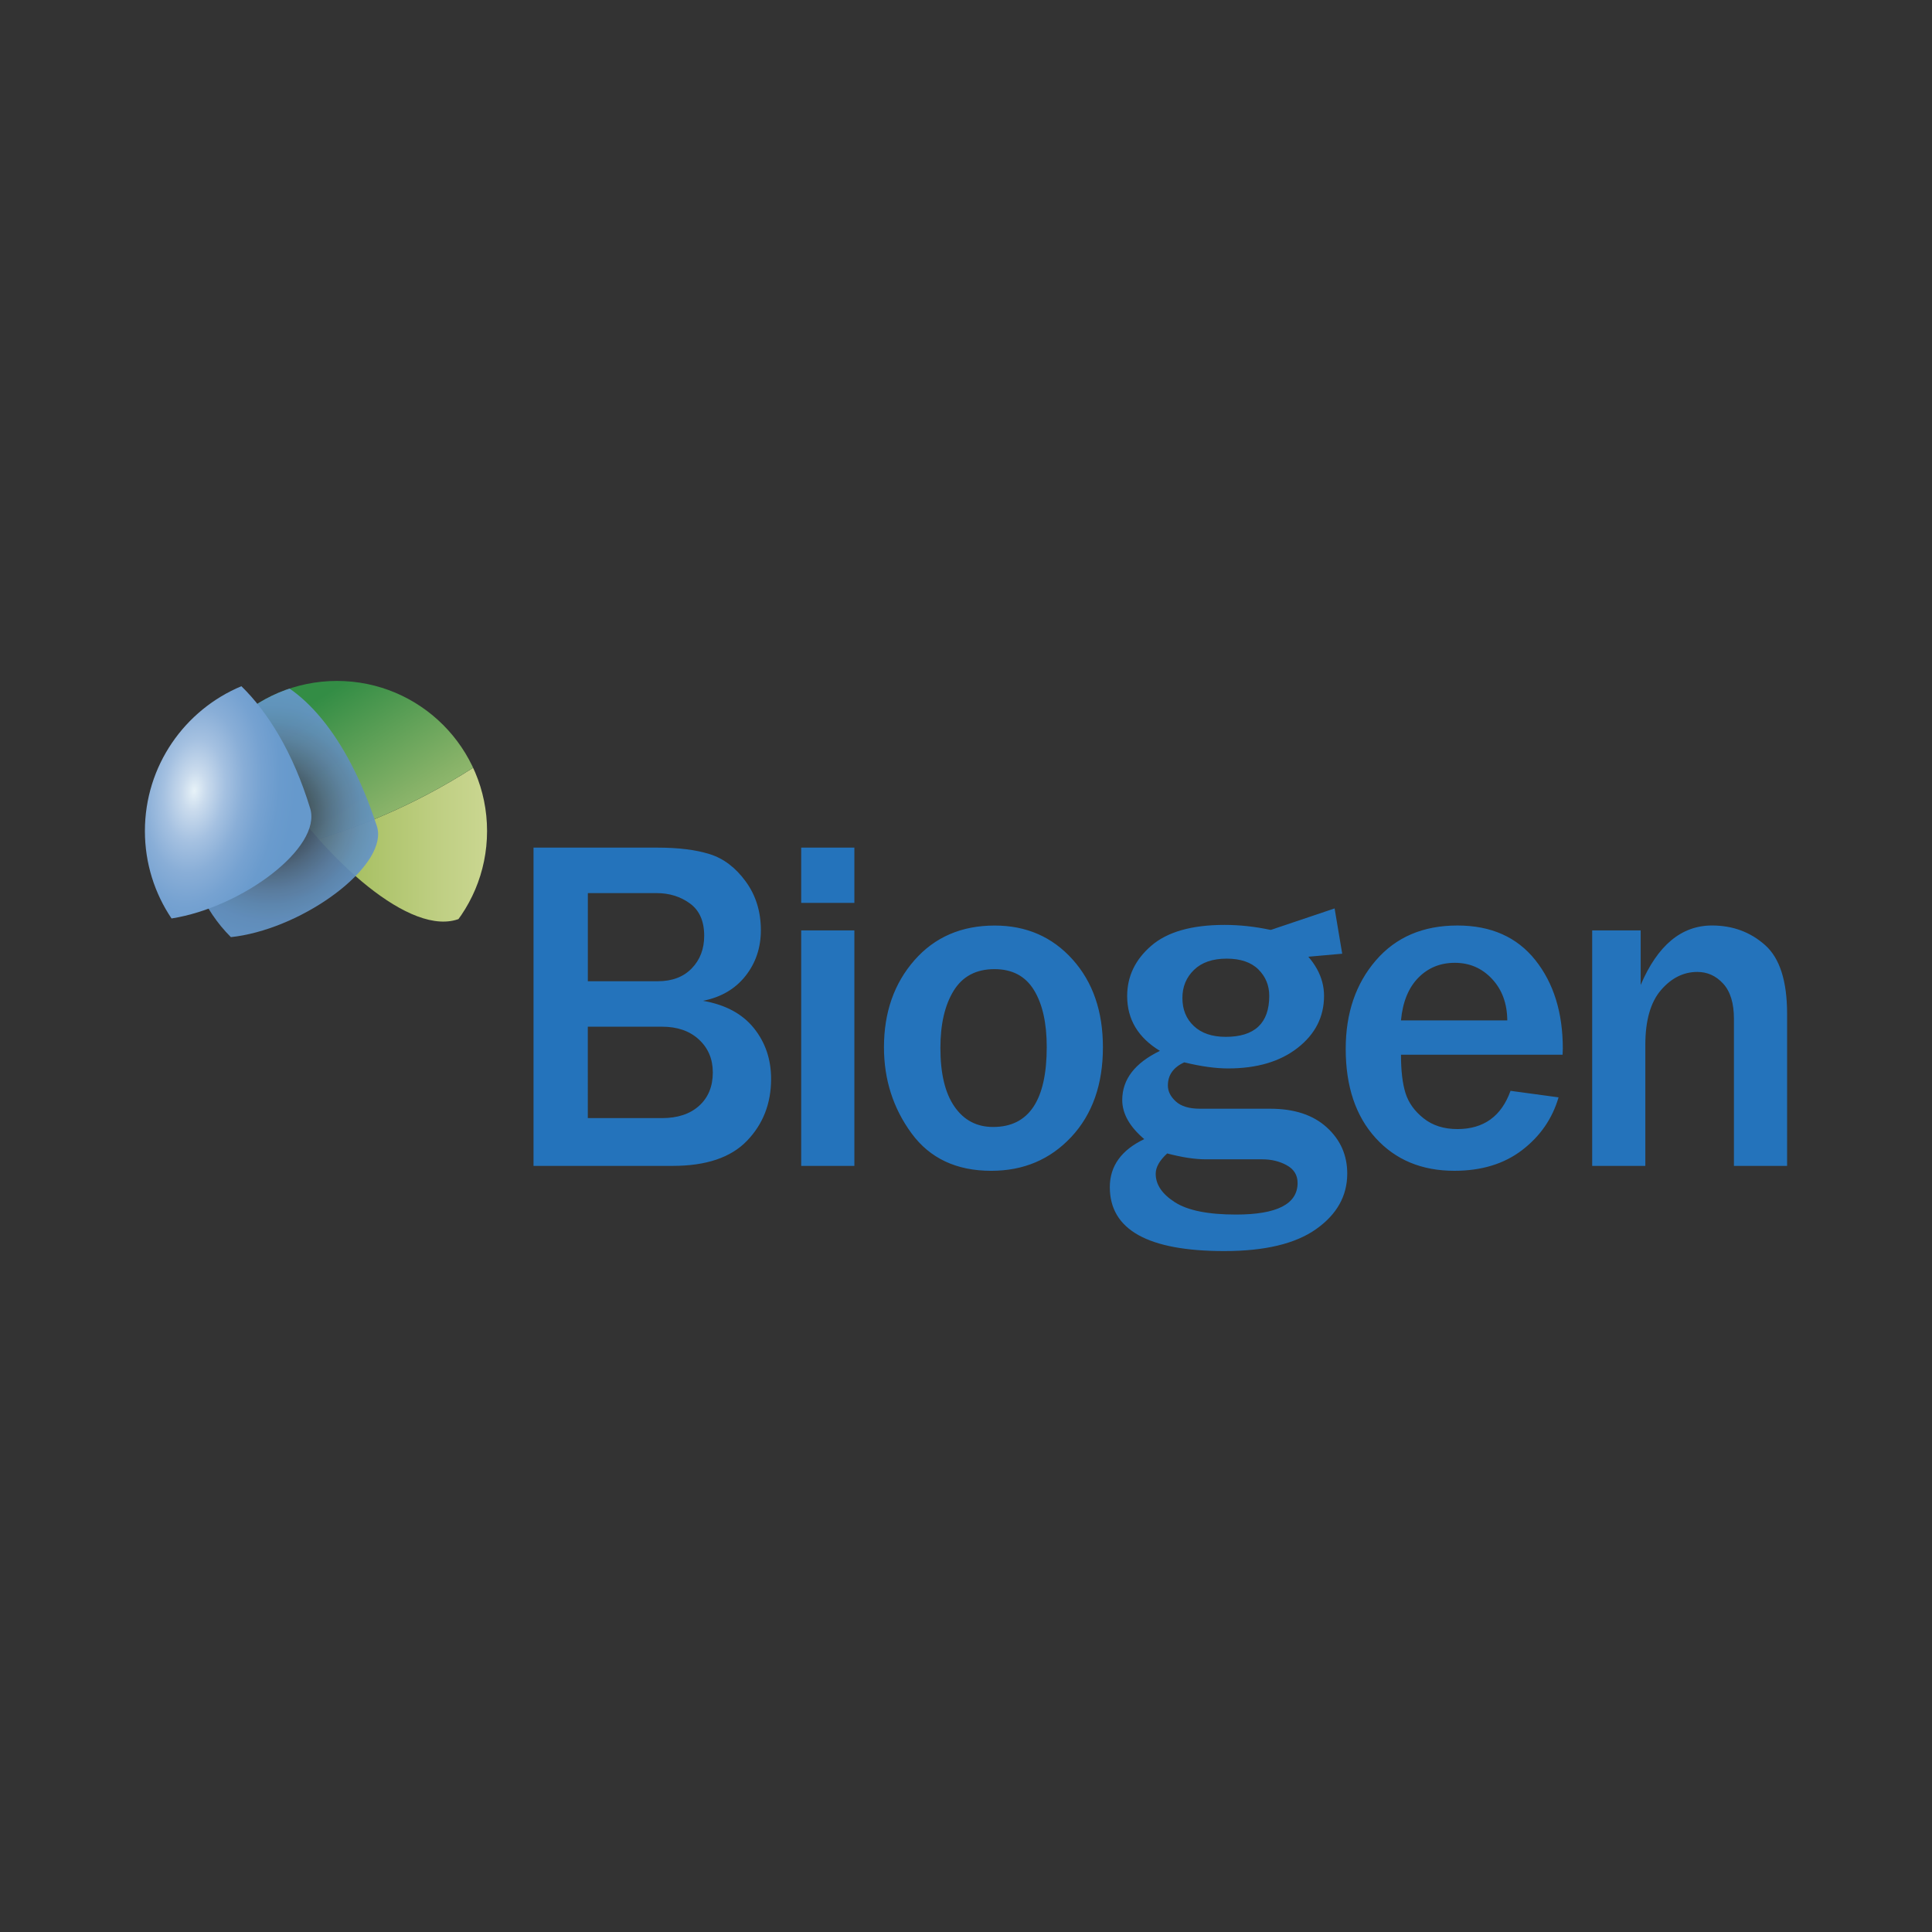 <?xml version="1.0" encoding="utf-8"?>
<!-- Generator: Adobe Illustrator 25.4.1, SVG Export Plug-In . SVG Version: 6.00 Build 0)  -->
<svg version="1.1" id="Layer_1" xmlns="http://www.w3.org/2000/svg" xmlns:xlink="http://www.w3.org/1999/xlink" x="0px" y="0px"
	 viewBox="0 0 1000 1000" enable-background="new 0 0 1000 1000" xml:space="preserve">
<rect x="0" y="0" width="1000" height="1000" fill="#333333" stroke="none"/>
<g>
	<g>
		<path fill="#2473BB" d="M276.15,603.47V438.73h64.2c10.86,0,19.87,1.13,27.03,3.38c7.16,2.25,13.36,6.96,18.59,14.12
			c5.23,7.16,7.85,15.57,7.85,25.23c0,9.09-2.66,17-7.97,23.71c-5.31,6.71-12.63,11-21.97,12.85c11.59,2.01,20.35,6.72,26.31,14.12
			c5.95,7.4,8.93,16.16,8.93,26.31c0,12.71-4.16,23.39-12.49,32.04c-8.32,8.65-21.14,12.97-38.44,12.97L276.15,603.47L276.15,603.47
			z M304.26,507.89h36.21c7.4,0,13.26-2.21,17.56-6.64c4.31-4.42,6.46-10.06,6.46-16.9c0-7.56-2.46-13.14-7.36-16.71
			c-4.91-3.58-10.66-5.37-17.25-5.37h-35.61L304.26,507.89z M304.26,578.73h38.38c8.13,0,14.54-2.13,19.25-6.39
			c4.71-4.27,7.06-10.02,7.06-17.26c0-6.92-2.39-12.59-7.18-17.02c-4.79-4.42-11.13-6.64-19.02-6.64h-38.5V578.73z M442.22,467.33
			H414.7v-28.6h27.52V467.33z M442.22,603.47H414.7V481.58h27.52V603.47z M513.06,606.01c-18.02,0-31.78-6.47-41.27-19.43
			c-9.49-12.95-14.25-27.79-14.25-44.53c0-18.02,5.25-33.03,15.75-45.01c10.51-11.99,24.36-17.98,41.58-17.98
			c16.33,0,29.75,5.84,40.25,17.5c10.5,11.67,15.75,26.83,15.75,45.5c0,19.23-5.44,34.7-16.35,46.4
			C543.61,600.15,529.79,606.01,513.06,606.01 M514.03,583.32c18.51,0,27.76-13.8,27.76-41.39c0-12.47-2.21-22.31-6.64-29.51
			c-4.42-7.2-11.22-10.8-20.4-10.8c-9.49,0-16.53,3.73-21.12,11.16c-4.59,7.44-6.88,17.32-6.88,29.63c0,13.28,2.43,23.41,7.31,30.41
			C498.92,579.82,505.58,583.32,514.03,583.32 M781.85,564.61l24.86,3.38c-3.22,11.02-9.5,20.11-18.82,27.27
			c-9.34,7.16-21.04,10.74-35.12,10.74c-16.9,0-30.5-5.67-40.79-17.02c-10.3-11.35-15.44-26.71-15.44-46.1
			c0-18.42,5.18-33.67,15.57-45.74c10.38-12.07,24.46-18.1,42.24-18.1c17.38,0,30.81,5.96,40.31,17.87
			c9.49,11.9,14.25,27.19,14.25,45.86l-0.12,3.14h-83.64c0,8.28,0.78,14.92,2.35,19.91c1.57,4.99,4.69,9.33,9.36,13.03
			c4.66,3.71,10.49,5.56,17.5,5.56C767.94,584.4,777.11,577.81,781.85,564.61 M780.17,528.16c-0.08-8.77-2.71-15.93-7.9-21.48
			c-5.19-5.56-11.61-8.33-19.25-8.33c-7.56,0-13.88,2.59-18.95,7.78c-5.07,5.19-8.04,12.53-8.93,22.02L780.17,528.16L780.17,528.16z
			 M925,603.47h-27.52v-76.15c0-8.04-1.84-14.1-5.54-18.16c-3.7-4.06-8.17-6.09-13.4-6.09c-7.16,0-13.44,3.14-18.83,9.41
			c-5.39,6.28-8.09,15.73-8.09,28.36v62.63h-27.51V481.57h25.1v28.24c8.77-20.51,21.07-30.78,36.93-30.78
			c10.7,0,19.85,3.38,27.46,10.14c7.61,6.76,11.4,18.62,11.4,35.59V603.47z M670.78,489.04c9.7,7.92,14.54,16.73,14.54,26.42
			c0,10.83-4.54,19.79-13.64,26.9c-9.09,7.12-21.1,10.66-36.05,10.66c-6.46,0-14.02-1.05-22.66-3.15
			c-5.66,2.58-8.48,6.58-8.48,11.99c0,3,1.37,5.74,4.12,8.25c2.74,2.51,6.9,3.76,12.48,3.76h36.36c12.44,0,22.2,3.21,29.27,9.64
			c7.07,6.42,10.61,14.4,10.61,23.93c0,11.56-5.35,21.12-16.06,28.71c-10.71,7.6-26.56,11.4-47.57,11.4
			c-39.51,0-59.26-11.02-59.26-33.09c0-10.9,5.94-19.19,17.82-24.85c-7.6-6.46-11.39-13.21-11.39-20.24
			c0-10.66,6.5-19.15,19.51-25.44c-11.32-6.87-16.96-16.32-16.96-28.36c0-10.18,4.15-18.87,12.48-26.06
			c8.32-7.18,20.96-10.78,37.93-10.78c7.75,0,15.63,0.85,23.62,2.55 M604.13,597.02c-3.96,3.63-5.94,7.15-5.94,10.54
			c0,5.58,3.31,10.48,9.94,14.72c6.63,4.25,17.16,6.37,31.63,6.37c21.24,0,31.87-5.46,31.87-16.36c0-4.04-1.86-7.09-5.58-9.14
			c-3.71-2.06-7.96-3.09-12.72-3.09H624C618.43,600.05,611.8,599.04,604.13,597.02 M634.42,536.67c15.02,0,22.54-7.07,22.54-21.21
			c0-5.41-1.88-9.97-5.63-13.69c-3.76-3.71-9.23-5.58-16.42-5.58c-7.27,0-12.9,1.94-16.9,5.82c-4.01,3.88-6,8.73-6,14.54
			c0,5.98,1.98,10.83,5.94,14.54C621.9,534.81,627.39,536.67,634.42,536.67"/>
		<path fill="#2473BB" d="M654.98,482.25l35.81-12.05l3.94,23.44l-19.77,1.74"/>
	</g>
	<g>
		<defs>
			<path id="SVGID_1_" d="M96.75,430.13c0,42.9,34.78,77.67,77.67,77.67c42.91,0,77.68-34.77,77.68-77.67
				c0-42.91-34.78-77.68-77.68-77.68C131.53,352.45,96.75,387.22,96.75,430.13"/>
		</defs>
		<clipPath id="SVGID_00000129177258669033743010000006690049871728457602_">
			<use xlink:href="#SVGID_1_"  overflow="visible"/>
		</clipPath>
		<g clip-path="url(#SVGID_00000129177258669033743010000006690049871728457602_)">
			<path fill="none" d="M400.22,2314.07"/>
			
				<linearGradient id="SVGID_00000132063492741336402240000008919609208325911463_" gradientUnits="userSpaceOnUse" x1="55.151" y1="928.221" x2="24.424" y2="928.221" gradientTransform="matrix(3.033 0 0 -3.033 90.781 3250.695)">
				<stop  offset="0" style="stop-color:#CDD894"/>
				<stop  offset="0.329" style="stop-color:#BFCF83"/>
				<stop  offset="1" style="stop-color:#9EBA56"/>
			</linearGradient>
			<path fill="url(#SVGID_00000132063492741336402240000008919609208325911463_)" d="M253.04,457.08
				c7.51-21.93,6.34-44.51-1.72-63.87c-32.36,21.68-61.91,33.64-86.45,41.06C197.41,470.85,239.42,496.8,253.04,457.08
				L253.04,457.08z"/>
			
				<linearGradient id="SVGID_00000077316272200324861280000004846062686583351727_" gradientUnits="userSpaceOnUse" x1="-260.133" y1="717.175" x2="-259.384" y2="717.383" gradientTransform="matrix(-127.519 -123.504 123.942 -135.292 -121818.227 65377.527)">
				<stop  offset="3.000000e-03" style="stop-color:#CFE294"/>
				<stop  offset="0.173" style="stop-color:#B9D187"/>
				<stop  offset="0.522" style="stop-color:#87B268"/>
				<stop  offset="1" style="stop-color:#338D45"/>
			</linearGradient>
			<path fill="url(#SVGID_00000077316272200324861280000004846062686583351727_)" d="M251.32,393.2
				c-16.41-39.4-61.49-65.39-120.93-44.92c-4.86,1.67-7.01,5.83-6.99,11.69v0.04c0.06,17.03,18.39,48.31,41.47,74.25
				C189.41,426.84,218.96,414.88,251.32,393.2z"/>
		</g>
	</g>
	<g>
		<defs>
			<path id="SVGID_00000075160155745259656280000000168192763510187400_" d="M96.75,430.13c0,42.9,34.78,77.67,77.67,77.67
				c42.91,0,77.68-34.77,77.68-77.67c0-42.91-34.78-77.68-77.68-77.68C131.53,352.45,96.75,387.22,96.75,430.13"/>
		</defs>
		<clipPath id="SVGID_00000095305299797035260530000009106182017887813034_">
			<use xlink:href="#SVGID_00000075160155745259656280000000168192763510187400_"  overflow="visible"/>
		</clipPath>
		<g opacity="0.92" clip-path="url(#SVGID_00000095305299797035260530000009106182017887813034_)">
			<g>
				<defs>
					<path id="SVGID_00000143586972045938552920000007513843089183150749_" d="M195.07,427.62
						c-31.14-95.68-97.17-105.38-117.16-30.02C37.42,550.23,207.44,465.63,195.07,427.62z"/>
				</defs>
				<clipPath id="SVGID_00000164478752437133780010000007132998617694537143_">
					<use xlink:href="#SVGID_00000143586972045938552920000007513843089183150749_"  overflow="visible"/>
				</clipPath>
				
					<radialGradient id="SVGID_00000062879787697220025790000013299170884091141041_" cx="-258.595" cy="724.197" r="0.921" gradientTransform="matrix(71.208 0 0 71.208 18553.84 -51147.816)" gradientUnits="userSpaceOnUse">
					<stop  offset="0" style="stop-color:#010101"/>
					<stop  offset="0.092" style="stop-color:#1F2428"/>
					<stop  offset="0.214" style="stop-color:#35404A"/>
					<stop  offset="0.34" style="stop-color:#46596B"/>
					<stop  offset="0.467" style="stop-color:#536F8A"/>
					<stop  offset="0.595" style="stop-color:#5C80A4"/>
					<stop  offset="0.725" style="stop-color:#618DB8"/>
					<stop  offset="0.859" style="stop-color:#6595C6"/>
					<stop  offset="1" style="stop-color:#6699CC"/>
				</radialGradient>
				
					<path clip-path="url(#SVGID_00000164478752437133780010000007132998617694537143_)" fill="url(#SVGID_00000062879787697220025790000013299170884091141041_)" d="
					M43.68,326.25H213.7v227.98H43.68L43.68,326.25z"/>
			</g>
		</g>
	</g>
	<g>
		<defs>
			<path id="SVGID_00000112629434488823453450000011683300191053270170_" d="M75,430.13c0,16.76,5.08,32.34,13.79,45.27
				c36.57-5.76,77.92-36.67,71.77-56.93c-8.86-29.14-22.05-50.05-35.62-63.29C95.61,367.42,75,396.37,75,430.13"/>
		</defs>
		<clipPath id="SVGID_00000042696825407447224780000014479387428841661829_">
			<use xlink:href="#SVGID_00000112629434488823453450000011683300191053270170_"  overflow="visible"/>
		</clipPath>
		
			<radialGradient id="SVGID_00000054224511317193265710000004644749725981330083_" cx="-262.806" cy="719.846" r="0.921" gradientTransform="matrix(10.828 -95.496 56.576 6.094 -37779.68 -29074.443)" gradientUnits="userSpaceOnUse">
			<stop  offset="0" style="stop-color:#E7F2F8"/>
			<stop  offset="0.117" style="stop-color:#CADBED"/>
			<stop  offset="0.3" style="stop-color:#A5C1E1"/>
			<stop  offset="0.483" style="stop-color:#89AED7"/>
			<stop  offset="0.662" style="stop-color:#76A2D1"/>
			<stop  offset="0.837" style="stop-color:#6A9BCD"/>
			<stop  offset="1" style="stop-color:#6699CC"/>
		</radialGradient>
		
			<path clip-path="url(#SVGID_00000042696825407447224780000014479387428841661829_)" fill="url(#SVGID_00000054224511317193265710000004644749725981330083_)" d="
			M180.36,356.64l-14.57,128.54L61.53,473.95l14.57-128.54L180.36,356.64z"/>
	</g>
</g>
</svg>

